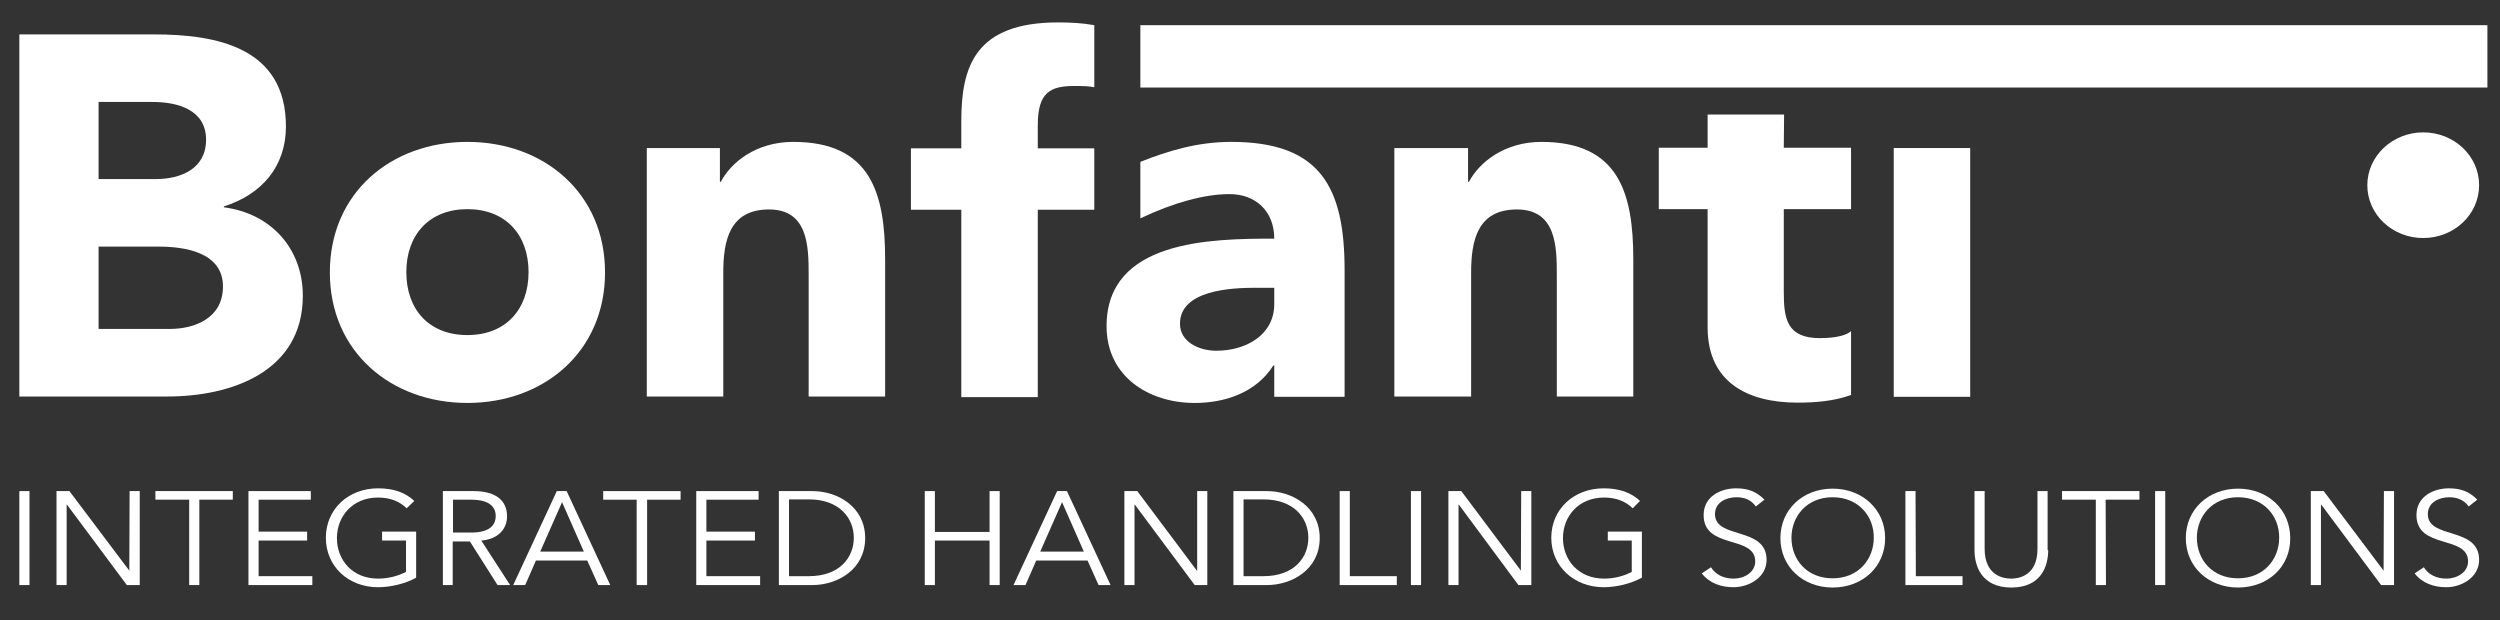 <?xml version="1.0" encoding="utf-8"?>
<!-- Generator: Adobe Illustrator 27.1.1, SVG Export Plug-In . SVG Version: 6.00 Build 0)  -->
<svg version="1.1" id="Layer_1" xmlns="http://www.w3.org/2000/svg" xmlns:xlink="http://www.w3.org/1999/xlink" x="0px" y="0px"
	 viewBox="0 0 814 201.9" style="enable-background:new 0 0 814 201.9;" xml:space="preserve">
<rect x="0" y="0" width="814" height="201.9" fill="#333333" stroke="none"/>
<style type="text/css">
	.st0{fill:#FFFFFF;}
</style>
<path class="st0" d="M789,43.1c10.1,0,18.2,7.7,18.2,17.2s-8.1,17.2-18.2,17.2c-10.1,0-18.2-7.7-18.2-17.2S779,43.1,789,43.1z"/>
<path class="st0" d="M9.6,190.5H6.3v-30.6h3.3V190.5z"/>
<path class="st0" d="M42.1,185.8L42.1,185.8l0.1-25.9h3.3v30.6h-4.2l-19.5-26.2h-0.1v26.2h-3.3v-30.6h4.2L42.1,185.8z"/>
<path class="st0" d="M64.9,190.5h-3.3v-27.8h-11v-2.8h25.2v2.8H64.9V190.5z"/>
<path class="st0" d="M84.2,187.6h17.5v2.9H80.9v-30.6h20.3v2.8h-17v10.4H100v2.9H84.2V187.6z"/>
<path class="st0" d="M132.4,165.5c-2.2-2.2-5.3-3.5-9.3-3.5c-8.4,0-13.4,6.2-13.4,13.2c0,7.1,5,13.2,13.4,13.2
	c3.4,0,6.6-0.9,9.1-2.2V176h-7.8v-2.9h11.1v15c-3.6,2-8.4,3.1-12.4,3.1c-9.7,0-17-6.8-17-16.1s7.3-16.1,17-16.1
	c5.2,0,8.9,1.4,11.8,4.1L132.4,165.5z"/>
<path class="st0" d="M147.5,190.5h-3.3v-30.6h10.1c6.6,0,10.8,2.7,10.8,8.2c0,4.2-3,7.5-8.4,7.9l9.4,14.5H162l-9-14.2h-5.6v14.2
	H147.5z M147.5,173.4h5.9c6,0,8-2.4,8-5.4c0-2.9-2-5.3-8-5.3h-5.9V173.4z"/>
<path class="st0" d="M171,190.5h-3.9l14.2-30.6h3.2l14.2,30.6h-3.9l-3.6-8h-16.7L171,190.5z M175.9,179.6h14.2l-7.1-16.1
	L175.9,179.6z"/>
<path class="st0" d="M210.6,190.5h-3.3v-27.8h-10.9v-2.8h25.2v2.8h-10.9v27.8H210.6z"/>
<path class="st0" d="M230,187.6h17.5v2.9h-20.8v-30.6H247v2.8h-17v10.4h15.8v2.9H230V187.6z"/>
<path class="st0" d="M253.6,159.9h10.9c8.2,0,17.2,5.1,17.2,15.3s-9,15.3-17.2,15.3h-10.9V159.9z M256.9,187.6h6.5
	c10,0,14.6-6.1,14.6-12.5s-4.7-12.5-14.6-12.5h-6.5V187.6z"/>
<path class="st0" d="M301.1,159.9h3.3v13.3h17.8v-13.3h3.3v30.6h-3.3V176h-17.8v14.5h-3.3V159.9z"/>
<path class="st0" d="M333.9,190.5H330l14.2-30.6h3.2l14.2,30.6h-3.9l-3.6-8h-16.7L333.9,190.5z M338.7,179.6h14.2l-7.1-16.1
	L338.7,179.6z"/>
<path class="st0" d="M389.7,185.8h0.1v-25.9h3.3v30.6H389l-19.5-26.2h-0.1v26.2h-3.3v-30.6h4.2L389.7,185.8z"/>
<path class="st0" d="M401.6,159.9h10.9c8.2,0,17.2,5.1,17.2,15.3s-9,15.3-17.2,15.3h-10.9V159.9z M404.9,187.6h6.5
	c10,0,14.6-6.1,14.6-12.5s-4.7-12.5-14.6-12.5h-6.5V187.6z"/>
<path class="st0" d="M439.6,187.6h15.2v2.9h-18.6v-30.6h3.3v27.7H439.6z"/>
<path class="st0" d="M462.7,190.5h-3.3v-30.6h3.3V190.5z"/>
<path class="st0" d="M495.2,185.8L495.2,185.8l0.1-25.9h3.3v30.6h-4.2L475,164.3h-0.1v26.2h-3.3v-30.6h4.2L495.2,185.8z"/>
<path class="st0" d="M531.6,165.5c-2.2-2.2-5.3-3.5-9.3-3.5c-8.4,0-13.4,6.2-13.4,13.2c0,7.1,5,13.2,13.4,13.2c3.4,0,6.6-0.9,9-2.2
	V176h-7.8v-2.9h11.1v15c-3.7,2-8.4,3.1-12.4,3.1c-9.7,0-17.1-6.8-17.1-16.1s7.3-16.1,17.1-16.1c5.1,0,8.9,1.4,11.8,4.1L531.6,165.5z
	"/>
<path class="st0" d="M571.7,164.9c-1.4-2-3.5-3-6.3-3c-3.4,0-7,1.7-7,5.5c0,8.3,16.8,3.9,16.8,14.9c0,5.6-5.6,8.9-10.8,8.9
	c-4,0-7.8-1.3-10.3-4.5l3-2c1.4,2.3,4,3.7,7.4,3.7c3.3,0,7-2,7-5.6c0-8.7-16.8-3.8-16.8-15.1c0-5.9,5.3-8.7,10.6-8.7
	c3.7,0,6.6,1,9.2,3.7L571.7,164.9z"/>
<path class="st0" d="M596.7,191.3c-9.7,0-17-6.8-17-16.1s7.3-16.1,17-16.1s17.1,6.8,17.1,16.1S606.5,191.3,596.7,191.3z
	 M596.7,161.9c-8.4,0-13.4,6.2-13.4,13.2c0,7.1,5,13.2,13.4,13.2s13.4-6.2,13.4-13.2C610.2,168.1,605.1,161.9,596.7,161.9z"/>
<path class="st0" d="M623.8,187.6H639v2.9h-18.6v-30.6h3.3L623.8,187.6L623.8,187.6z"/>
<path class="st0" d="M666.9,179.1c0,5.1-2.2,12.2-12,12.2s-12-7.1-12-12.2v-19.2h3.3v18.8c0,8.8,6.2,9.7,8.6,9.7
	c2.5,0,8.6-0.9,8.6-9.7v-18.8h3.3v19.2H666.9z"/>
<path class="st0" d="M685.7,190.5h-3.3v-27.8h-11v-2.8h25.2v2.8h-11L685.7,190.5L685.7,190.5z"/>
<path class="st0" d="M705,190.5h-3.3v-30.6h3.3V190.5z"/>
<path class="st0" d="M728.7,191.3c-9.7,0-17-6.8-17-16.1s7.3-16.1,17-16.1s17,6.8,17,16.1C745.8,184.5,738.5,191.3,728.7,191.3z
	 M728.7,161.9c-8.4,0-13.4,6.2-13.4,13.2c0,7.1,5,13.2,13.4,13.2s13.4-6.2,13.4-13.2C742.2,168.1,737.1,161.9,728.7,161.9z"/>
<path class="st0" d="M776.1,185.8L776.1,185.8l0.1-25.9h3.3v30.6h-4.2l-19.5-26.2h-0.1v26.2h-3.3v-30.6h4.2L776.1,185.8z"/>
<path class="st0" d="M803.8,164.9c-1.4-2-3.6-3-6.3-3c-3.4,0-7,1.7-7,5.5c0,8.3,16.7,3.9,16.7,14.9c0,5.6-5.6,8.9-10.7,8.9
	c-4,0-7.8-1.3-10.3-4.5l3-2c1.4,2.3,4,3.7,7.4,3.7c3.3,0,7-2,7-5.6c0-8.7-16.8-3.8-16.8-15.1c0-5.9,5.3-8.7,10.6-8.7
	c3.7,0,6.6,1,9.2,3.7L803.8,164.9z"/>
<rect x="371.3" y="8.2" class="st0" width="438.6" height="20.3"/>
<path class="st0" d="M6.3,11.2h43.8c20.6,0,43,4.3,43,30c0,13.2-8.1,22.2-20.2,26v0.3c15.4,2,25.7,13.5,25.7,28.8
	c0,24.7-23.2,32.8-44.1,32.8H6.3V11.2z M32.1,58.3h18.7c8,0,16.3-3.3,16.3-12.8c0-9.8-9.3-12.3-17.4-12.3H32.1V58.3z M32.1,107.1
	h23.2c8.1,0,17.3-3.5,17.3-13.8c0-11.2-12.5-13-20.9-13H32.1V107.1z"/>
<path class="st0" d="M152.2,46.2c24.9,0,44.8,16.7,44.8,42.5s-19.9,42.5-44.8,42.5s-44.8-16.7-44.8-42.5
	C107.4,62.8,127.3,46.2,152.2,46.2z M152.2,109.1c12.4,0,19.9-8.3,19.9-20.5s-7.5-20.5-19.9-20.5s-19.9,8.3-19.9,20.5
	S139.7,109.1,152.2,109.1z"/>
<path class="st0" d="M210.5,48.2h23.9v11h0.3c3.3-6.3,11.4-13,23.6-13c25.2,0,29.9,16.7,29.9,38.3v44.6h-24.9V89.5
	c0-9.3-0.2-21.3-12.9-21.3c-12.9,0-14.9,10.2-14.9,20.6v40.3h-24.9V48.2H210.5z"/>
<path class="st0" d="M454,48.2h24v11h0.3c3.3-6.3,11.5-13,23.6-13c25.2,0,29.9,16.7,29.9,38.3v44.6h-24.9V89.5
	c0-9.3-0.2-21.3-13-21.3C481,68.2,479,78.4,479,88.8v40.3h-25V48.2z"/>
<rect x="616.6" y="48.2" class="st0" width="24.9" height="81"/>
<path class="st0" d="M400.9,46.2c-11,0-20.5,2.9-29.6,6.5v18.4c10.7-5.1,20.9-7.9,29-7.9c8.6,0,14.6,5.6,14.6,14.5
	c-20.8,0-54.6,0.5-54.6,28.5c0,16.3,13.6,25,28.7,25c10.1,0,20.1-3.5,25.6-12.2h0.3v10.2h22.9V88C437.8,61,430,46.2,400.9,46.2z
	 M414.9,99c0,10-9.1,15.2-18.9,15.2c-5.5,0-11.8-2.8-11.8-8.8c0-11,16.9-11.7,24.6-11.7h6.1L414.9,99L414.9,99z"/>
<path class="st0" d="M337.9,40.8c0-10.7,4-12.8,11.9-12.8c2.4,0,4.4,0,6.5,0.4V8.2c-3.8-0.7-7.8-0.9-11.8-0.9
	c-27,0-31.5,14.4-31.5,32.1v8.9h-16.4v20H313v61h24.9v-61h18.4v-20h-18.4V40.8z"/>
<path class="st0" d="M580.9,37.3H556v10.8h-15.9v20H556v38.5c0,17.7,12.8,24.5,29.3,24.5c5.8,0,12-0.5,17.4-2.5v-20.8
	c-2.1,2-7.5,2.3-10.1,2.3c-10.8,0-11.8-6.3-11.8-15v-27h21.9v-20h-21.9L580.9,37.3L580.9,37.3z"/>
</svg>
